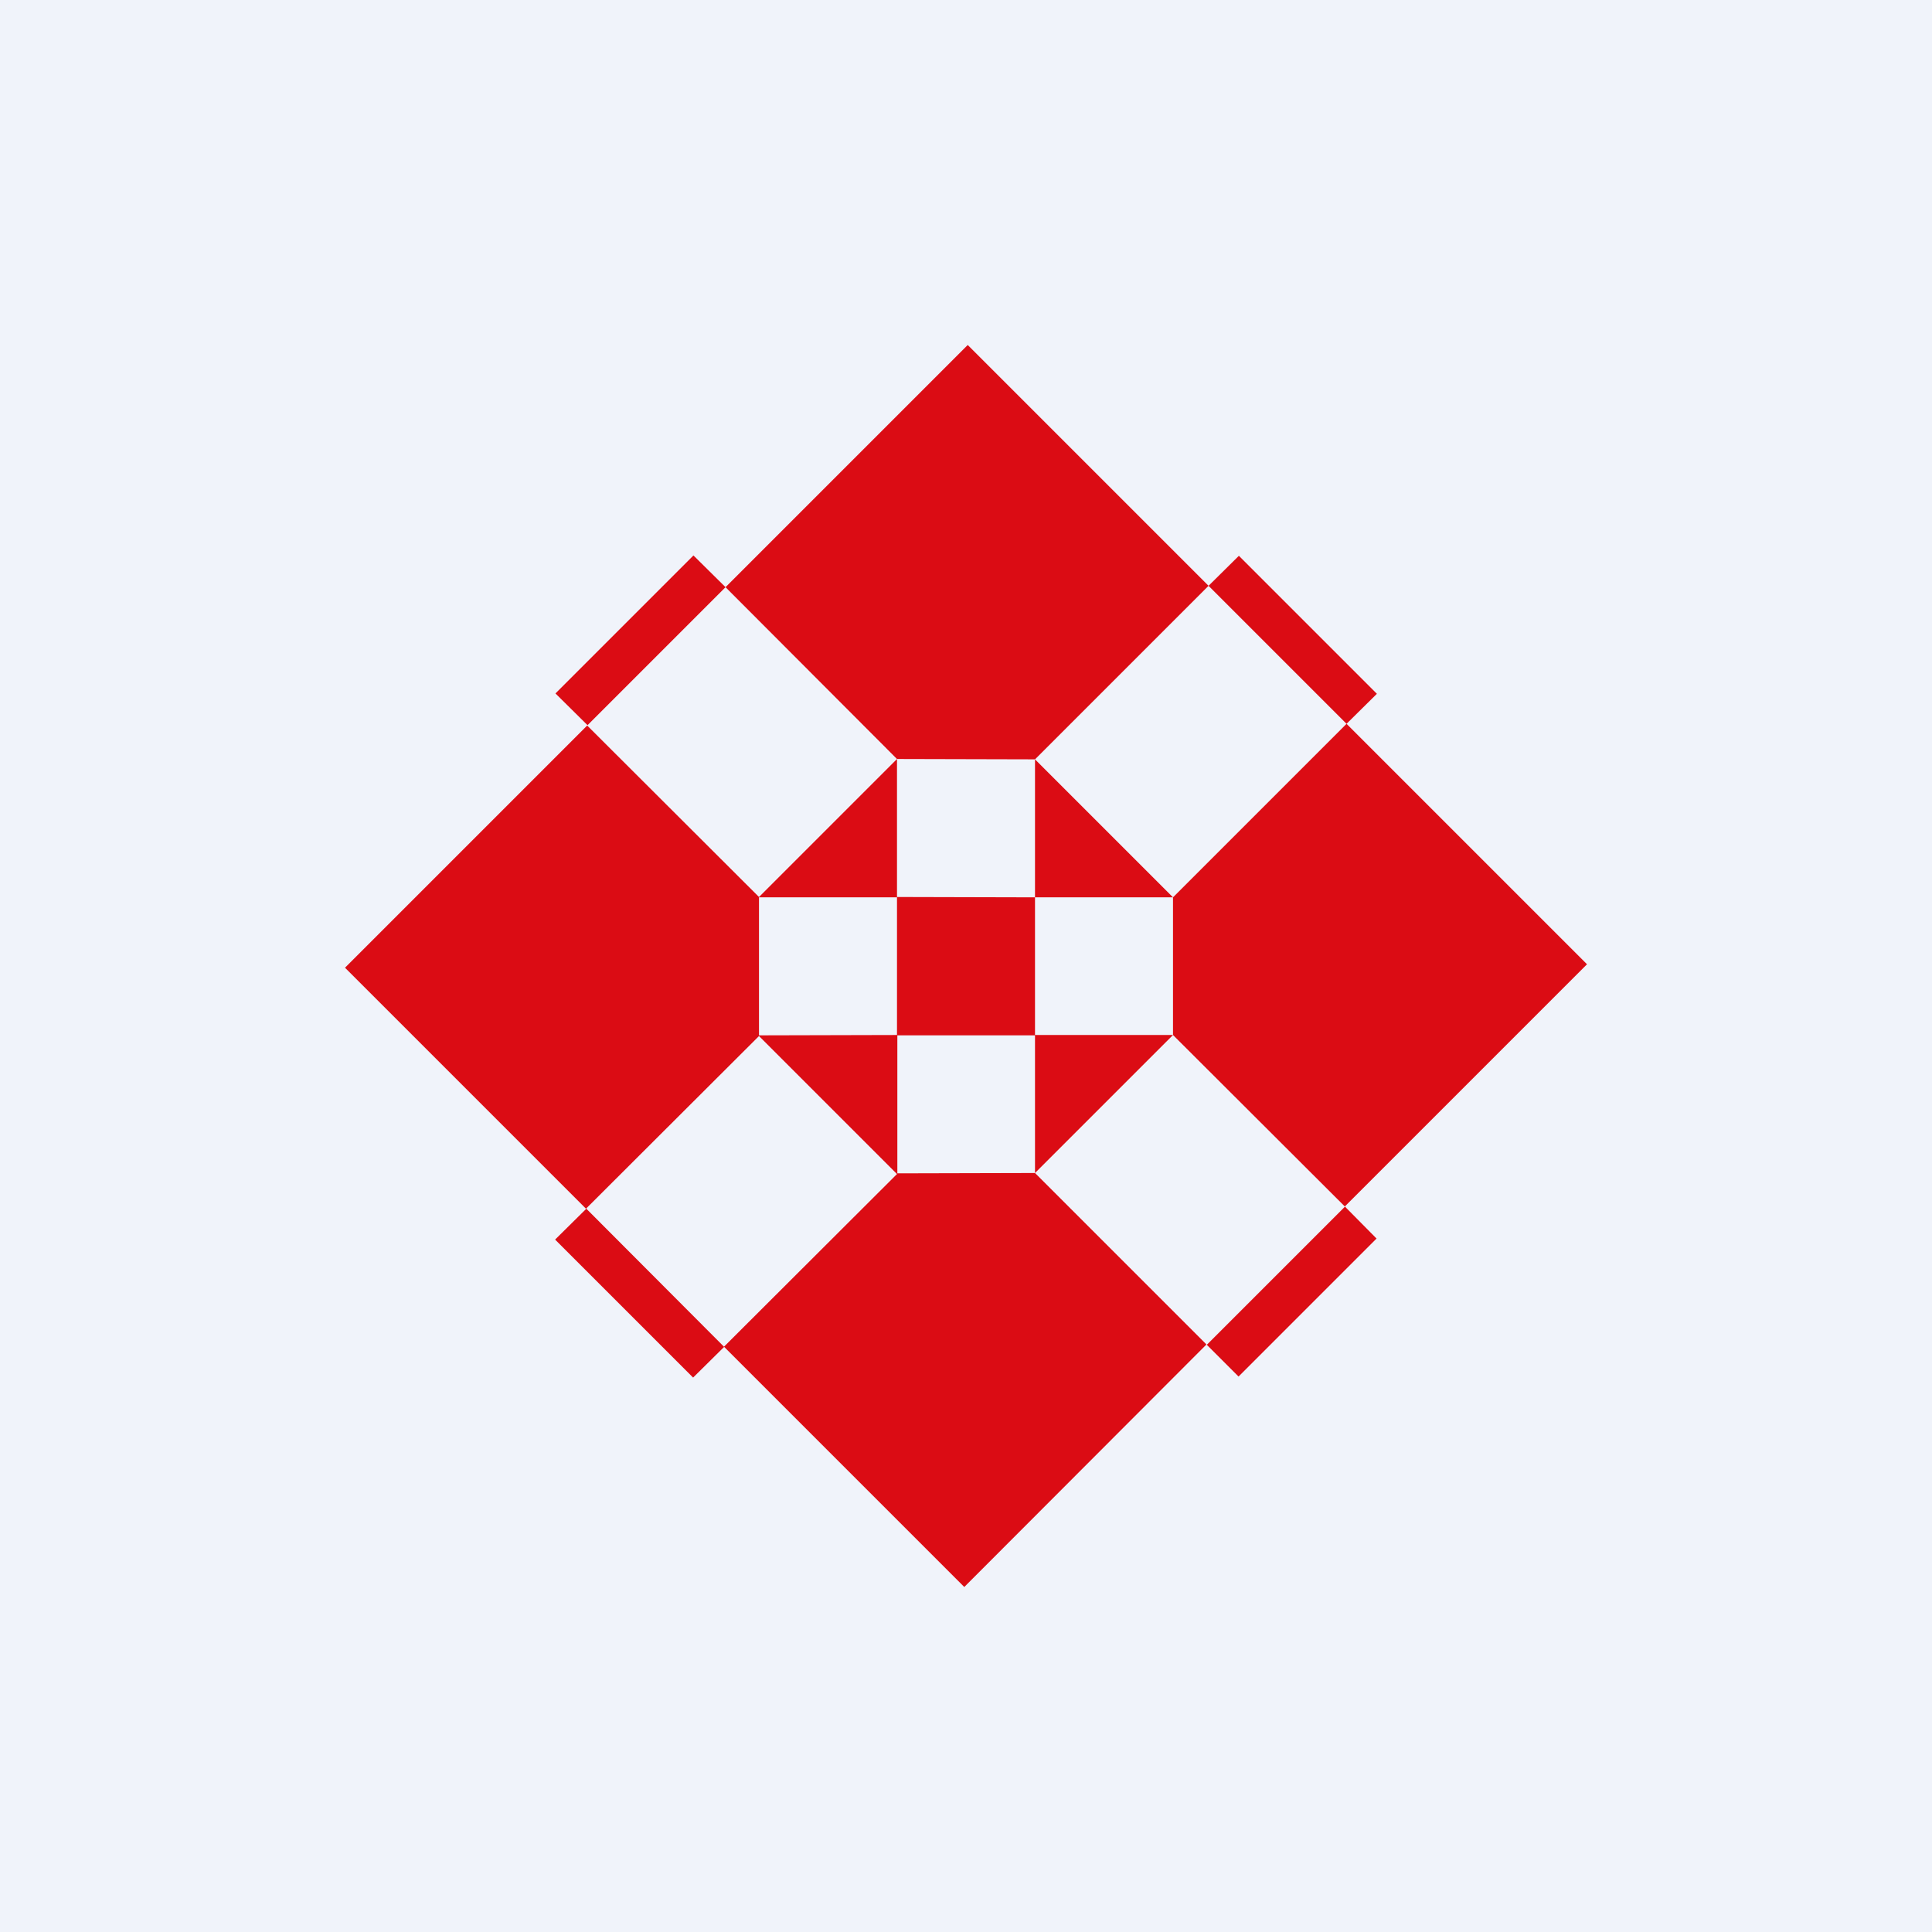 <!-- by TradingView --><svg width="56" height="56" viewBox="0 0 56 56" xmlns="http://www.w3.org/2000/svg"><path fill="#F0F3FA" d="M0 0h56v56H0z"/><path fill-rule="evenodd" d="m16.1 20.1 4-4 .93.92-4 4-.93-.92ZM26 22l-4 4-4.98-4.97L10 28.05l6.99 6.99-.9.89 4 4 .9-.89L27.95 46l7.02-7.03.93.93 4-4-.92-.93L46 27.95l-6.97-6.97.88-.87-4-4-.88.87L28.05 10l-7.02 7.02L26 22l4 .01v4L26 26v-4Zm9.03-5.02 4 4L34 26.01l-4-4 5.03-5.03Zm3.95 18-4 4L30 34l-3.99.01v-4H30V34l4-4h-4v-3.99h4V30l4.98 4.97Zm-18 4.06L26 34.03l-4-4-5.01 5 4 4.01ZM22 30.01v-4h4V30l-4 .01Z" fill="#DB0C14"/></svg>